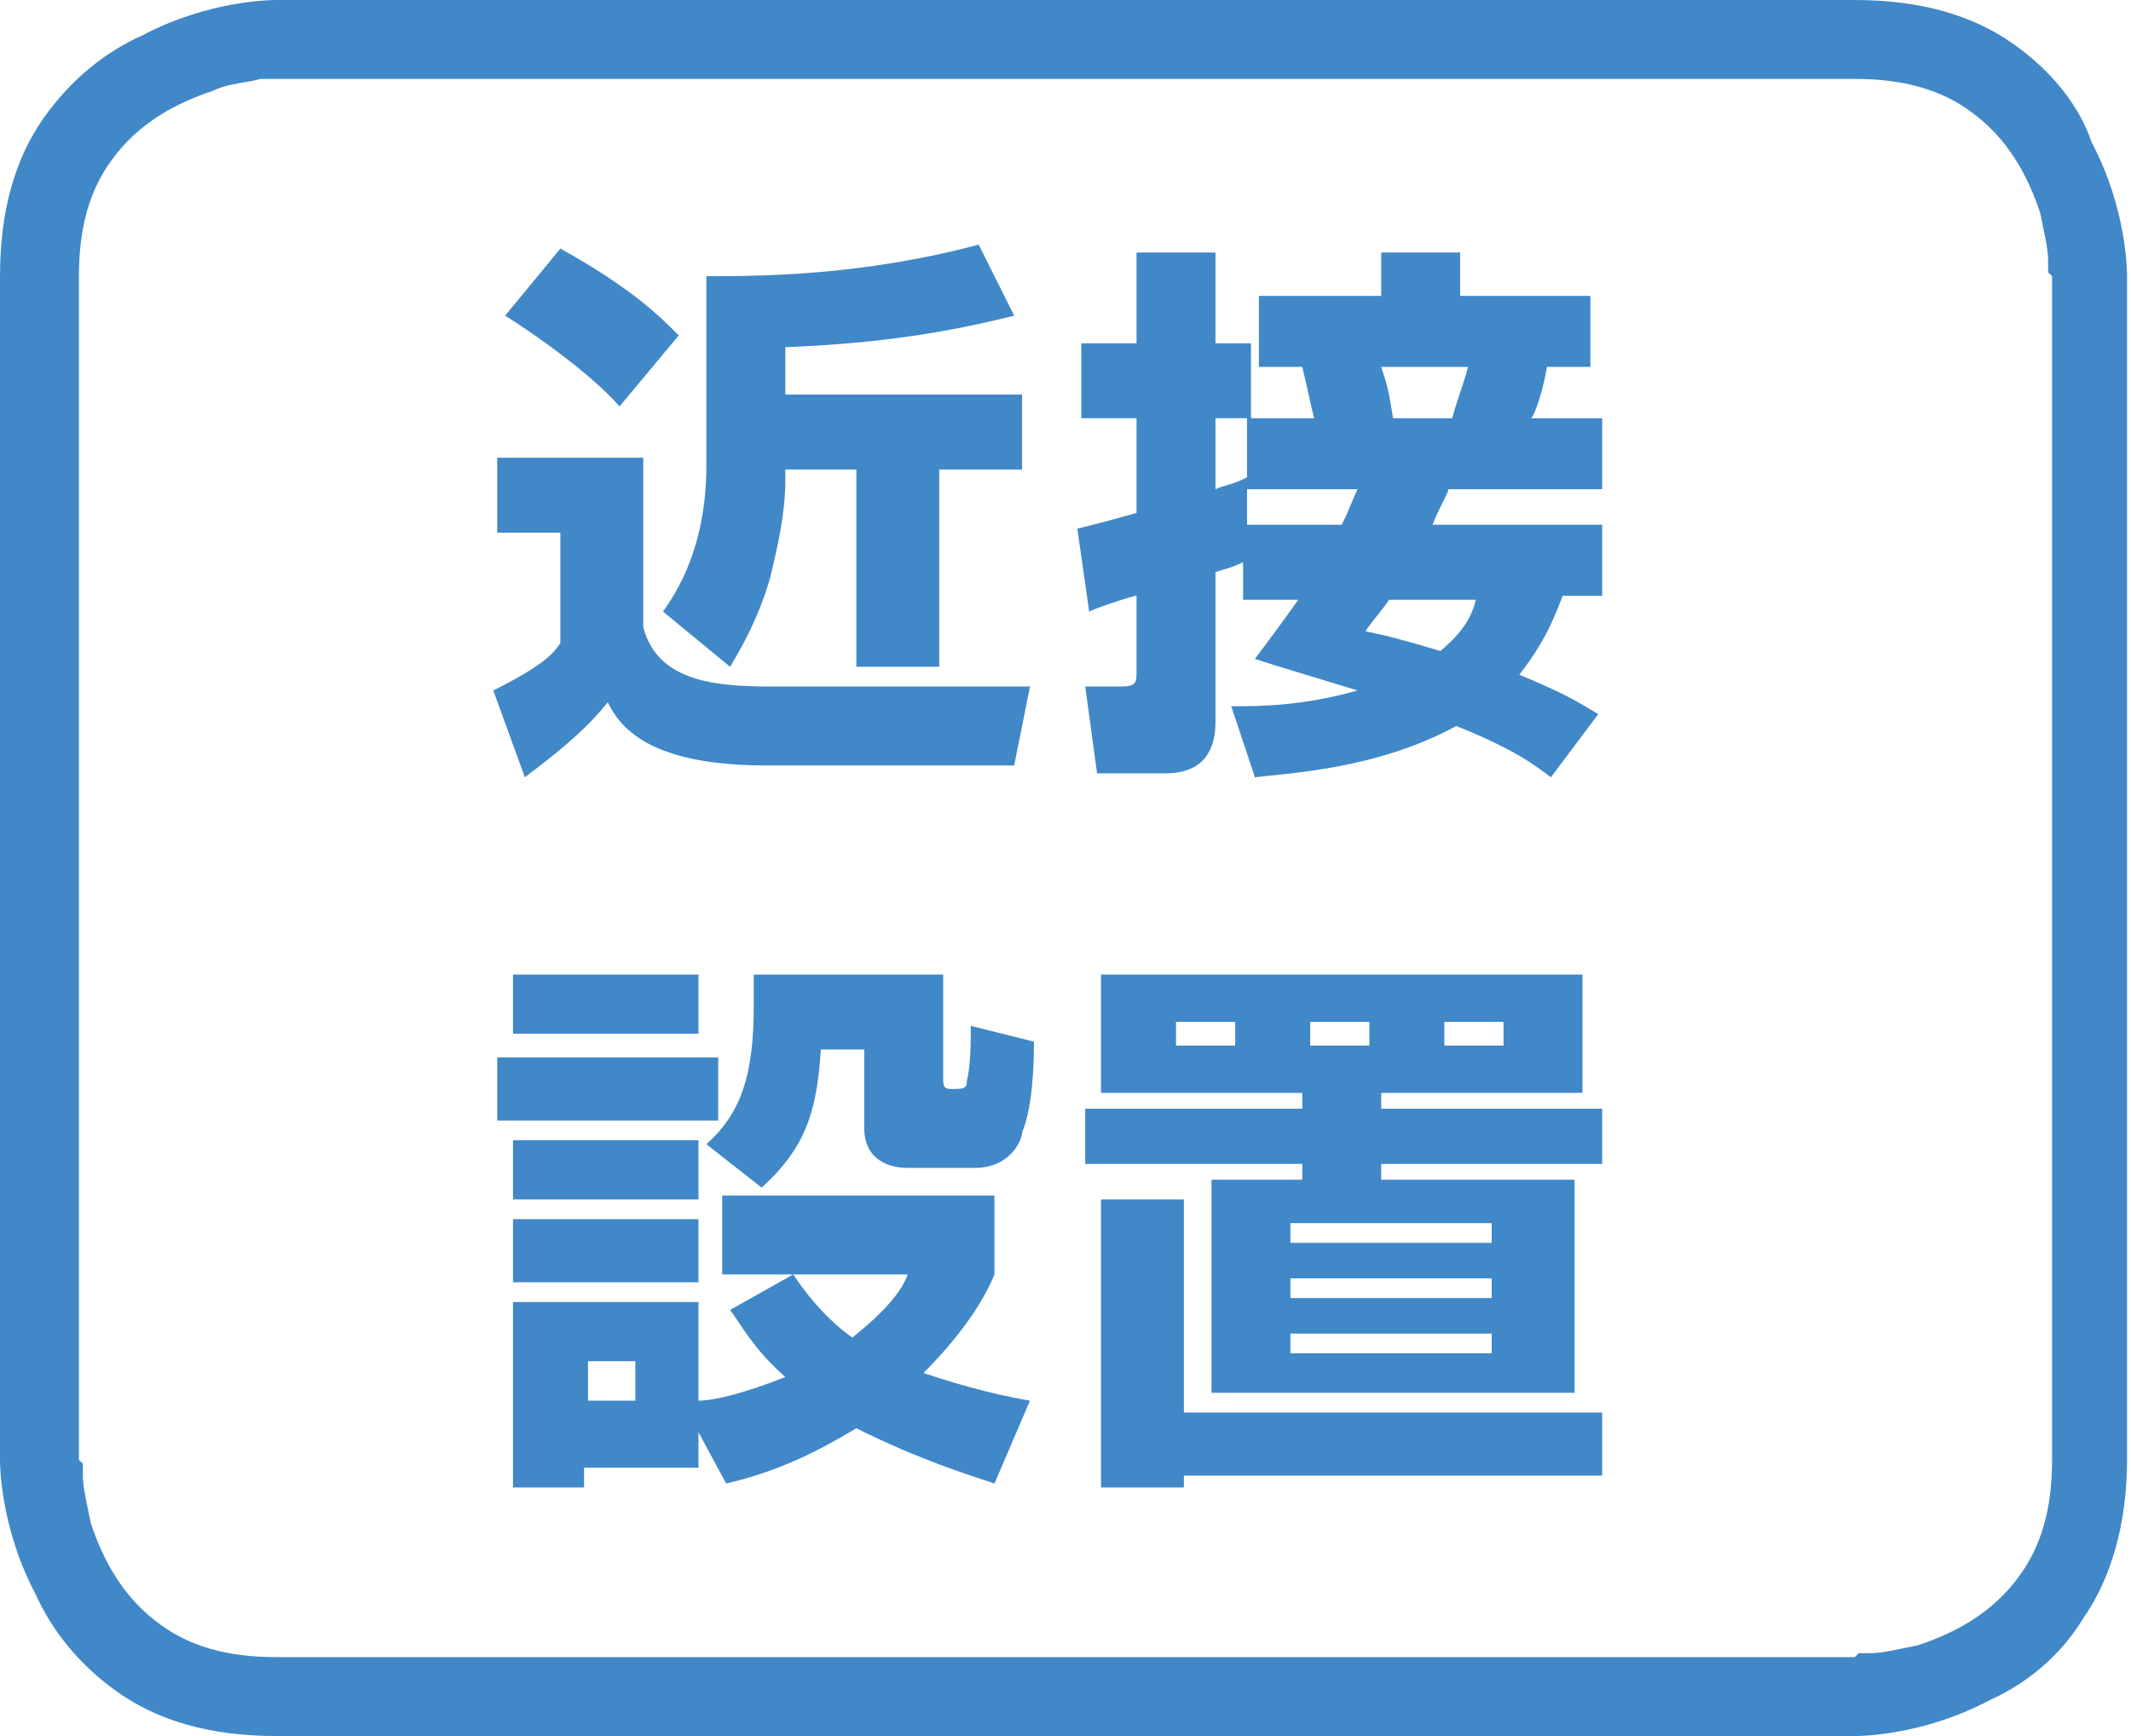 <?xml version="1.0" encoding="utf-8"?>
<!-- Generator: Adobe Illustrator 22.1.0, SVG Export Plug-In . SVG Version: 6.00 Build 0)  -->
<svg version="1.1" xmlns="http://www.w3.org/2000/svg" xmlns:xlink="http://www.w3.org/1999/xlink" x="0px"
	 y="0px" viewBox="0 0 54 44" style="enable-background:new 0 0 54 44;" xml:space="preserve">
<style type="text/css">
	.st0{fill:#4188C8;}
</style>
<path class="st0" d="M7,1V0C6.9,0,5.3,0,3.6,0.9C2.7,1.3,1.8,2,1.1,3C0.4,4,0,5.3,0,7v30c0,0.1,0,1.7,0.9,3.4
	C1.3,41.3,2,42.2,3,42.9C4,43.6,5.3,44,7,44h40c0.1,0,1.7,0,3.4-0.9c0.9-0.4,1.8-1.1,2.4-2.1c0.7-1,1.1-2.4,1.1-4V7
	c0-0.1,0-1.7-0.9-3.4C52.7,2.7,52,1.8,51,1.1C50,0.4,48.7,0,47,0H7V1v1h40c1.3,0,2.2,0.3,2.9,0.8c1,0.7,1.5,1.7,1.8,2.6
	c0.1,0.5,0.2,0.9,0.2,1.2l0,0.3L52,7v0v30c0,1.3-0.3,2.2-0.8,2.9c-0.7,1-1.7,1.5-2.6,1.8c-0.5,0.1-0.9,0.2-1.2,0.2l-0.3,0L47,42h0H7
	c-1.3,0-2.2-0.3-2.9-0.8c-1-0.7-1.5-1.7-1.8-2.6c-0.1-0.5-0.2-0.9-0.2-1.2l0-0.3L2,37v0V7c0-1.3,0.3-2.2,0.8-2.9
	c0.7-1,1.7-1.5,2.6-1.8C5.8,2.1,6.3,2.1,6.6,2l0.3,0L7,2h0V1z"/>
<path class="st0" d="M12.7,11.6h3.6v4.3c0.4,1.5,2.1,1.5,3.5,1.5h6.3l-0.4,2h-6.3c-3,0-3.7-1-4-1.6c-0.4,0.5-0.9,1-2.1,1.9l-0.8-2.2
	c1.2-0.6,1.5-0.9,1.7-1.2v-2.8h-1.6V11.6z"/>
<path class="st0" d="M14.2,6.3c1.8,1,2.5,1.7,3,2.2l-1.5,1.8c-0.7-0.8-2.1-1.8-2.9-2.3L14.2,6.3z"/>
<path class="st0" d="M25.7,8c-1.6,0.4-3.3,0.7-5.8,0.8V10h6v1.9h-2.1v5h-2.1v-5h-1.8v0.3c0,0.8-0.2,1.7-0.4,2.5
	c-0.3,1-0.7,1.7-1,2.2l-1.7-1.4c0.8-1.1,1.1-2.4,1.1-3.7V7c1.3,0,3.9,0,6.9-0.8L25.7,8z"/>
<path class="st0" d="M31.6,14.2c-0.4,0.2-0.5,0.2-0.8,0.3v3.8c0,1.3-1,1.3-1.3,1.3h-1.7l-0.3-2.2h0.9c0.4,0,0.4-0.1,0.4-0.4v-1.9
	c-0.1,0-1,0.3-1.2,0.4l-0.3-2.1c0.4-0.1,0.8-0.2,1.5-0.4v-2.4h-1.4V8.7h1.4V6.4h2v2.3h0.9v1.9h-0.9v1.8c0.2-0.1,0.4-0.1,0.8-0.3
	v-1.5h1.7c-0.1-0.4-0.2-0.9-0.3-1.3h-1.1V7.5H35V6.4h2v1.1h3.3v1.8h-1.1c-0.1,0.6-0.3,1.2-0.4,1.3h1.8v1.8h-3.9
	c0,0.1-0.2,0.4-0.4,0.9h4.3v1.8h-1c-0.2,0.5-0.4,1.1-1.1,2c1.2,0.5,1.5,0.7,2,1l-1.2,1.6c-0.4-0.3-0.9-0.7-2.4-1.3
	c-2,1.1-4.3,1.2-5.1,1.3l-0.6-1.8c0.7,0,1.8,0,3.2-0.4c-1.3-0.4-2-0.6-2.6-0.8c0.3-0.4,0.6-0.8,1.1-1.5h-1.4V14.2z M34,13.3
	c0.2-0.4,0.3-0.7,0.4-0.9h-2.8l0,0.9H34z M35.2,15.2c-0.2,0.3-0.4,0.5-0.6,0.8c0.5,0.1,0.9,0.2,1.9,0.5c0.6-0.5,0.8-0.9,0.9-1.3
	H35.2z M35,9.3c0.2,0.6,0.2,0.7,0.3,1.3h1.5c0.1-0.4,0.3-0.9,0.4-1.3H35z"/>
<path class="st0" d="M12.6,26.8h5.6v1.6h-5.6V26.8z M13,24.7h4.7v1.5H13V24.7z M13,28.9h4.7v1.5H13V28.9z M17.7,36.3v0.9h-2.9v0.5
	H13V33h4.7v2.5c0.4,0,1.2-0.2,2.2-0.6c-0.8-0.7-1.1-1.3-1.4-1.7l1.6-0.9h-1.8v-2h6.9v2c-0.2,0.5-0.7,1.4-1.8,2.5
	c1.2,0.4,2.1,0.6,2.7,0.7l-0.9,2.1c-0.6-0.2-1.9-0.6-3.5-1.4c-1,0.6-2,1.1-3.3,1.4L17.7,36.3z M13,30.9h4.7v1.6H13V30.9z M14.9,34.5
	v1h1.2v-1H14.9z M17.9,29c0.9-0.8,1.2-1.8,1.2-3.5c0-0.3,0-0.5,0-0.8h4.8v2.6c0,0.2,0,0.3,0.2,0.3c0.3,0,0.4,0,0.4-0.2
	c0.1-0.4,0.1-1,0.1-1.4l1.6,0.4c0,0.3,0,1.6-0.3,2.3c0,0.2-0.3,0.9-1.2,0.9H23c-0.6,0-1.1-0.3-1.1-1v-2h-1.1
	c-0.1,1.6-0.4,2.5-1.5,3.5L17.9,29z M20.1,32.3c0.6,0.9,1.2,1.4,1.5,1.6c1-0.8,1.3-1.3,1.4-1.6H20.1z"/>
<path class="st0" d="M40.1,24.7v3H35v0.4h5.6v1.4H35v0.4h4.9v5.4h-9.2v-5.4H33v-0.4h-5.5v-1.4H33v-0.4h-5.1v-3H40.1z M30,35.8h10.6
	v1.6H30v0.3h-2.1v-7.3H30V35.8z M29.8,25.9v0.6h1.5v-0.6H29.8z M32.7,31v0.5h5.1V31H32.7z M32.7,32.4v0.5h5.1v-0.5H32.7z M32.7,33.8
	v0.5h5.1v-0.5H32.7z M33.2,25.9v0.6h1.5v-0.6H33.2z M36.6,25.9v0.6h1.5v-0.6H36.6z"/>
</svg>
